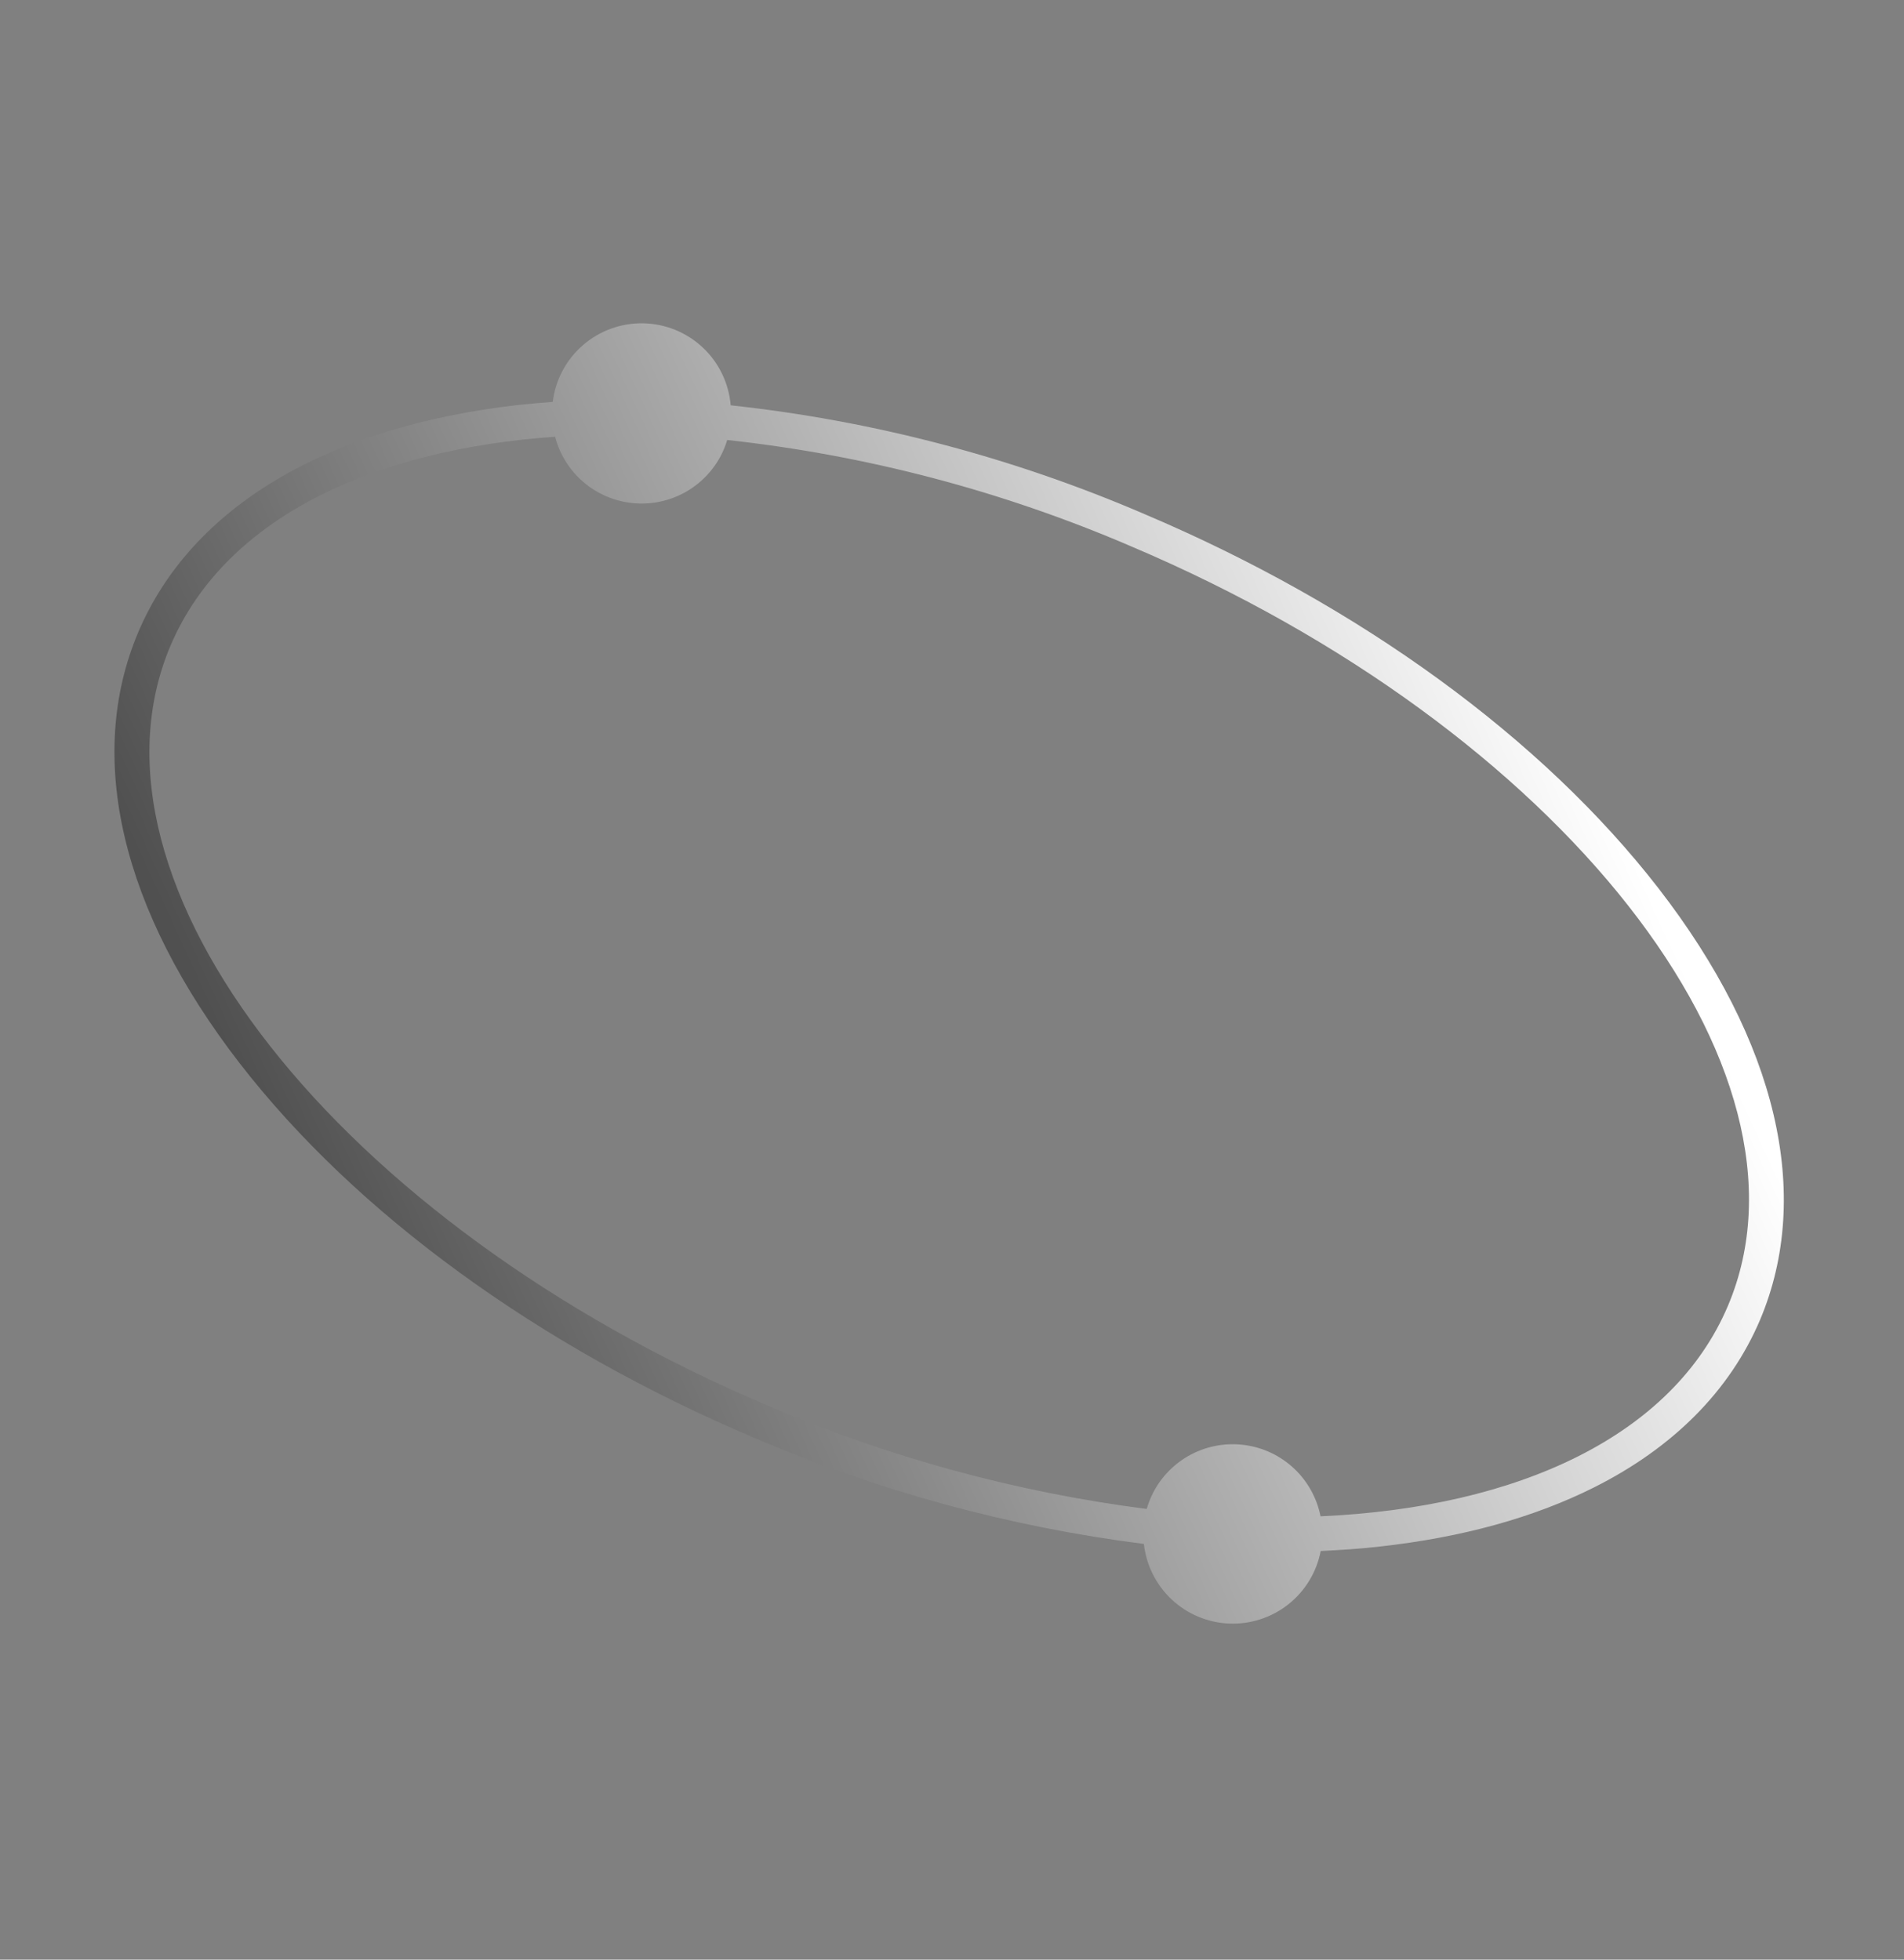 <?xml version="1.0" encoding="UTF-8"?> <svg xmlns="http://www.w3.org/2000/svg" width="68" height="70" viewBox="0 0 68 70" fill="none"><rect x="0" y="0" width="68" height="70" fill="#808080" stroke="none"/><path d="M59.234 31.734C55.081 26.37 48.566 21.628 40.889 18.37C36.18 16.34 31.194 15.029 26.096 14.478C26.03 13.69 25.675 12.954 25.098 12.413C24.521 11.872 23.764 11.564 22.973 11.549C22.183 11.534 21.415 11.812 20.817 12.331C20.22 12.849 19.836 13.571 19.741 14.356C19.332 14.387 18.926 14.422 18.529 14.463C11.664 15.242 6.834 18.113 4.939 22.58C3.045 27.047 4.333 32.518 8.565 37.987C12.717 43.348 19.233 48.093 26.913 51.35C31.359 53.262 36.052 54.541 40.853 55.151C40.937 55.911 41.29 56.616 41.849 57.138C42.408 57.66 43.136 57.964 43.901 57.995C44.665 58.026 45.415 57.781 46.015 57.306C46.614 56.83 47.023 56.156 47.167 55.404C47.875 55.366 48.583 55.327 49.272 55.244C52.222 54.92 54.795 54.202 56.923 53.135C59.746 51.72 61.78 49.688 62.862 47.14C64.745 42.67 63.464 37.198 59.234 31.734ZM61.711 46.648C59.748 51.276 54.25 53.849 47.162 54.164C47.032 53.512 46.703 52.916 46.22 52.46C45.736 52.004 45.123 51.71 44.464 51.619C43.806 51.528 43.135 51.644 42.546 51.951C41.957 52.259 41.478 52.742 41.176 53.334C41.085 53.516 41.011 53.706 40.954 53.901C36.285 53.302 31.721 52.055 27.395 50.198C12.062 43.696 2.508 31.535 6.088 23.067C7.073 20.748 8.943 18.944 11.46 17.681C13.768 16.525 16.621 15.825 19.824 15.601C19.988 16.228 20.339 16.791 20.83 17.214C21.321 17.637 21.93 17.9 22.574 17.969C23.219 18.038 23.869 17.91 24.439 17.601C25.008 17.292 25.471 16.817 25.764 16.239C25.848 16.071 25.917 15.897 25.971 15.717C30.944 16.259 35.808 17.54 40.402 19.518C55.734 26.021 65.296 38.19 61.711 46.648Z" fill="url(#paint0_linear_415_603)"></path><defs><linearGradient id="paint0_linear_415_603" x1="11.945" y1="45.868" x2="56.041" y2="25.597" gradientUnits="userSpaceOnUse"><stop stop-color="#505050"></stop><stop offset="1" stop-color="white"></stop></linearGradient></defs></svg> 